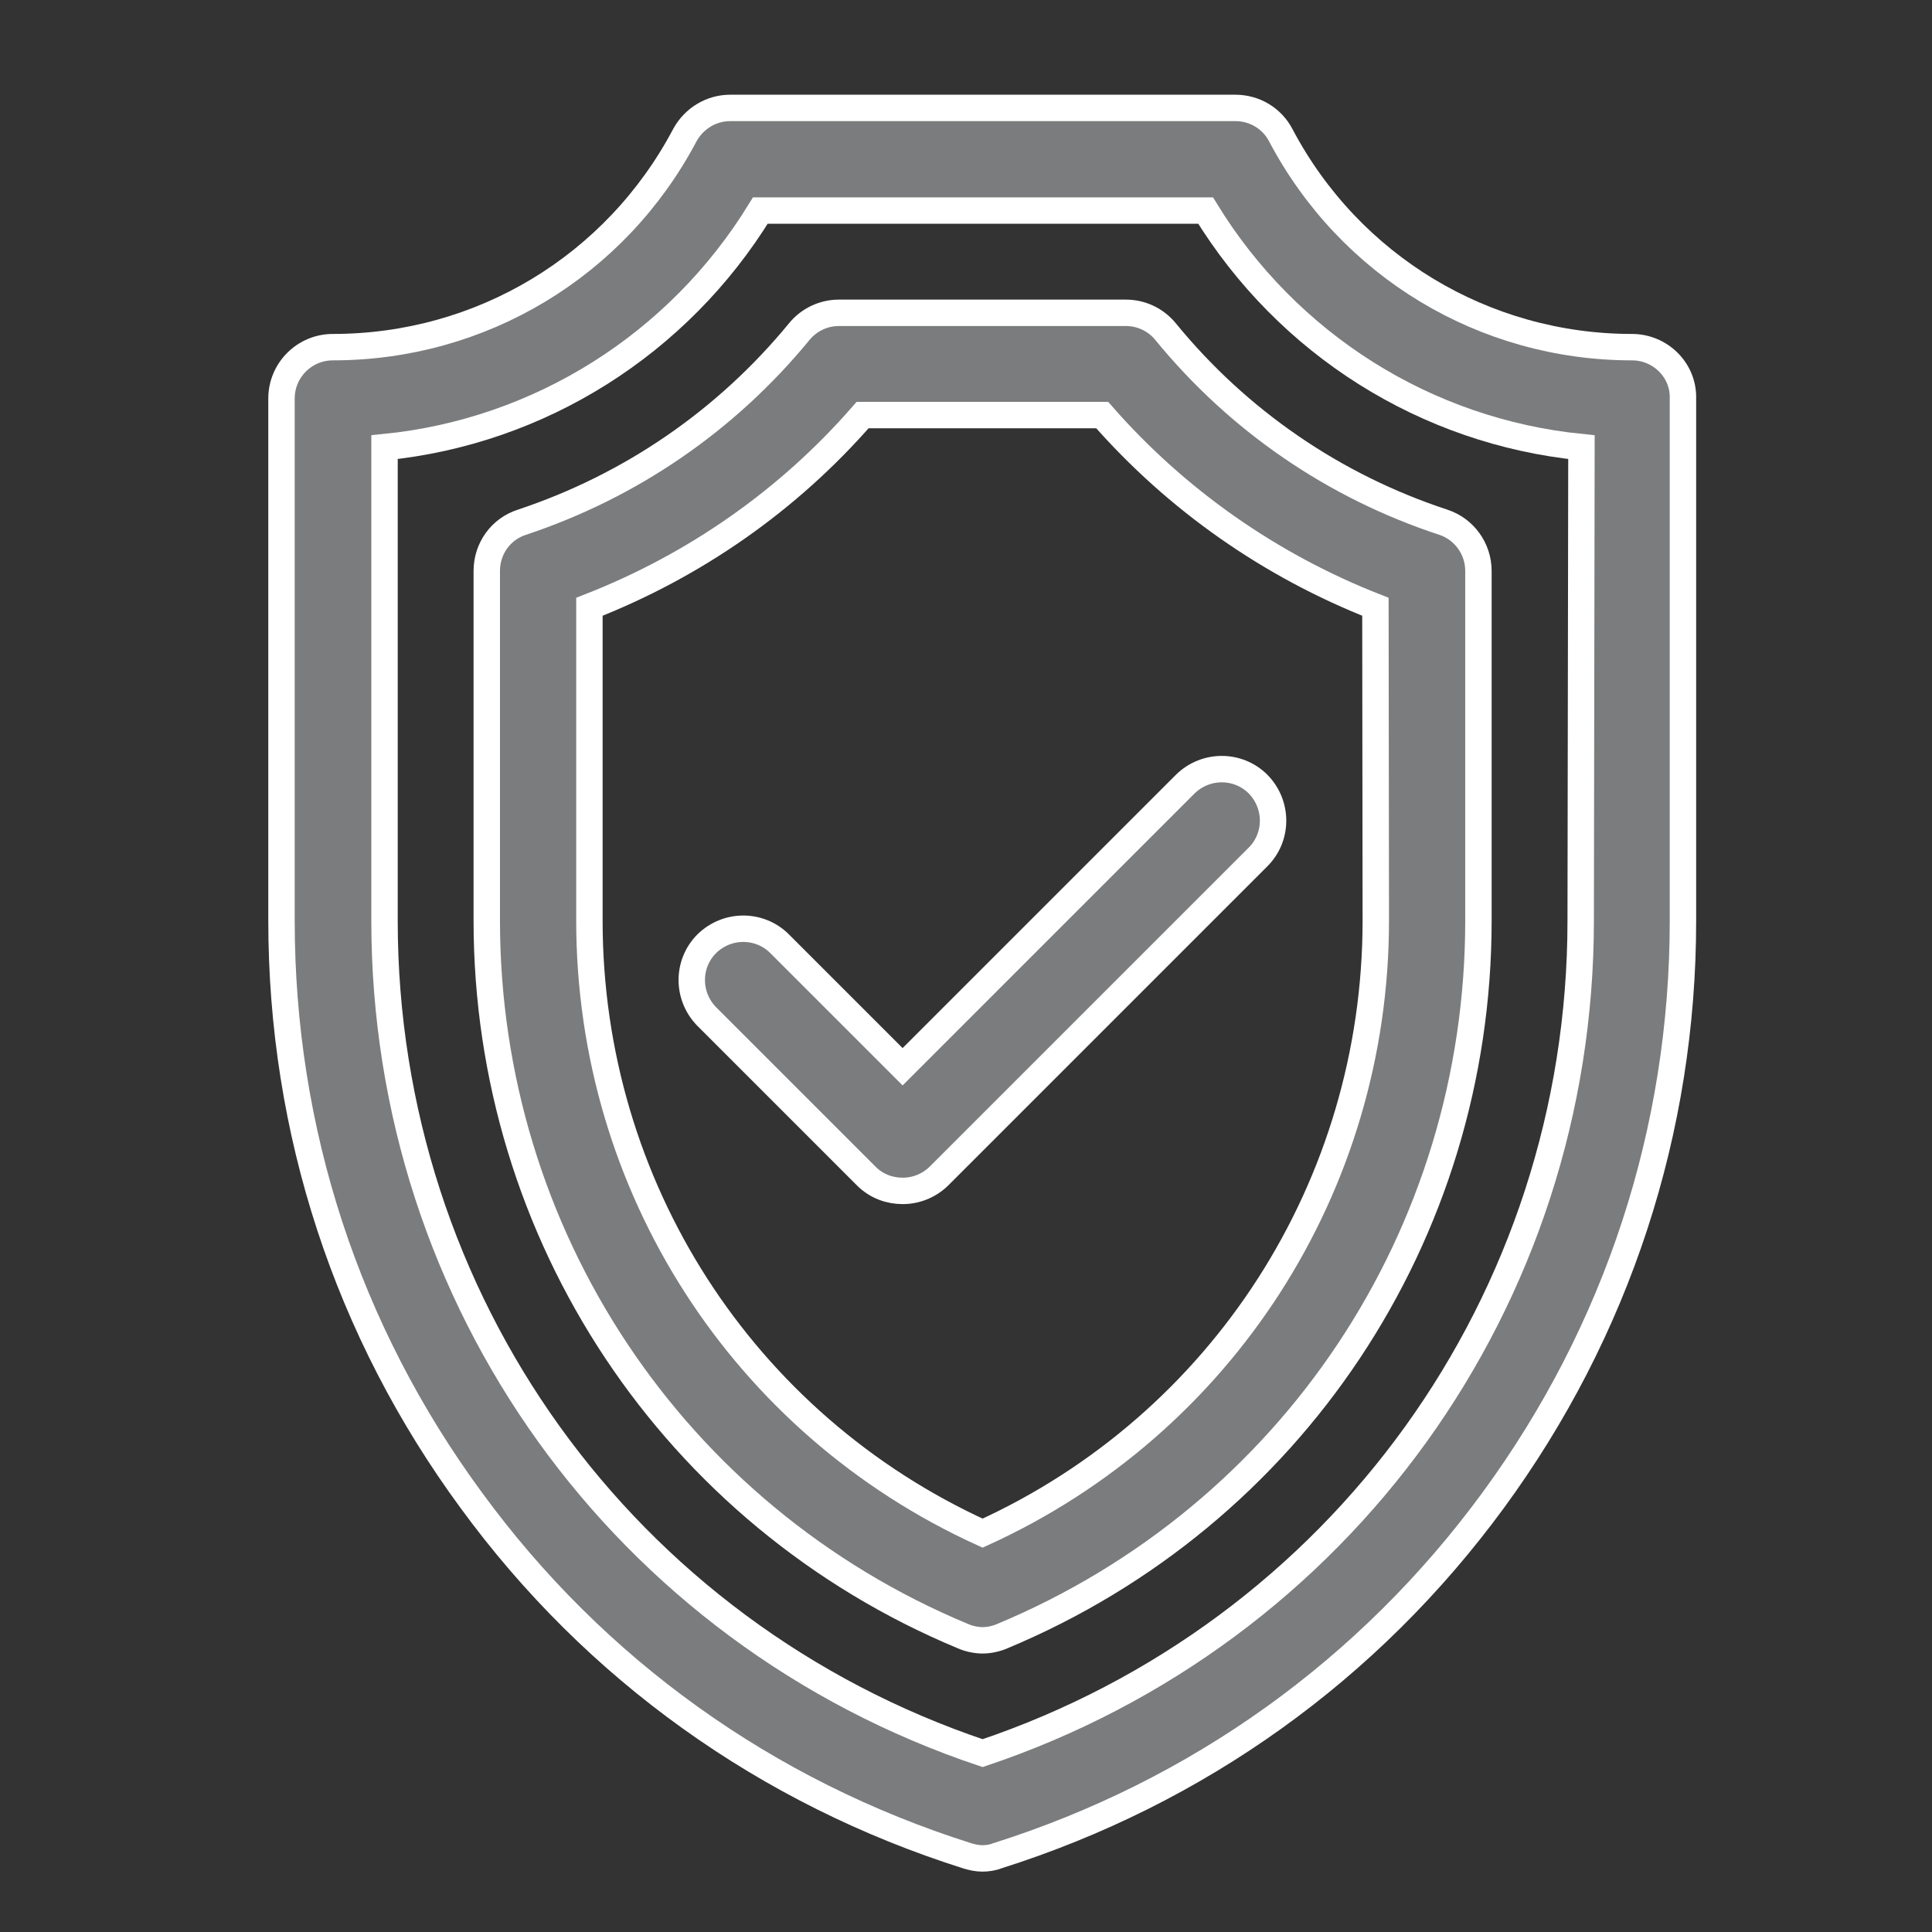 <?xml version="1.0" encoding="utf-8"?>
<!-- Generator: Adobe Illustrator 25.0.0, SVG Export Plug-In . SVG Version: 6.00 Build 0)  -->
<svg version="1.1" id="Capa_1" xmlns="http://www.w3.org/2000/svg" xmlns:xlink="http://www.w3.org/1999/xlink" x="0px" y="0px"
	 viewBox="0 0 512 512" style="enable-background:new 0 0 512 512;" xml:space="preserve">
<rect x="0" y="0" width="512" height="512" fill="#333333" stroke="none"/>
<style type="text/css">
	.st0{fill:#7B7C7D;stroke:#FFFFFF;stroke-width:7;stroke-miterlimit:10;}
</style>
<g>
	<path class="st0" d="M206.6,250.1c-5.3-5.3-13.9-5.3-19.3,0c-5.3,5.3-5.3,13.9,0,19.3l42.3,42.3c2.7,2.7,6.2,3.9,9.6,3.9
		c3.5,0,6.9-1.3,9.6-3.9l84.6-84.6c5.3-5.3,5.3-13.9,0-19.3c-5.3-5.3-13.9-5.3-19.3,0l-74.9,74.9L206.6,250.1z"/>
	<path class="st0" d="M432.5,92c-39.2,0-74.8-21.5-93.1-56.2c-2.3-4.4-6.9-7.2-12-7.2H193.5c-5,0-9.6,2.8-12,7.2
		C163.1,70.6,127.5,92,88.2,92c-7.5,0-13.6,6.1-13.6,13.6V244c0,55.7,17.3,108.7,50.3,153.6c32.8,44.9,78.3,77.4,131.4,94.2
		c1.3,0.4,2.7,0.7,4,0.7c1.3,0,2.8-0.2,4-0.7c53.1-16.8,98.5-49.3,131.4-94.2S446,299.6,446,244V105.6C446.2,98.1,440,92,432.5,92
		L432.5,92z M418.9,244c0,100.6-63.6,188.7-158.5,220.6c-95.1-31.9-158.5-120-158.5-220.6V118.5c41.1-4.1,77.9-27.3,99.6-62.7h118
		c21.7,35.4,58.4,58.6,99.6,62.7L418.9,244L418.9,244z"/>
	<path class="st0" d="M308.9,87.9c-2.6-3.2-6.5-5-10.5-5h-76.1c-4,0-7.9,1.8-10.5,5c-19.3,23.5-44.6,40.9-73.5,50.5
		c-5.6,1.8-9.3,7-9.3,12.9V244c0,83.2,49.5,157.7,126.2,189.6c1.6,0.7,3.5,1.1,5.2,1.1s3.6-0.4,5.2-1.1
		c76.7-32,126.2-106.3,126.2-189.6v-92.7c0-5.9-3.8-11.1-9.3-12.9C353.6,128.9,328.2,111.5,308.9,87.9L308.9,87.9z M364.6,244
		c0,70.3-40.7,133.4-104.2,162.3c-63.5-28.9-104.2-91.9-104.2-162.3v-83.2c27.9-10.9,52.7-28.2,72.4-50.8h63.5
		c19.7,22.5,44.6,39.9,72.4,50.8L364.6,244L364.6,244z"/>
</g>
</svg>
